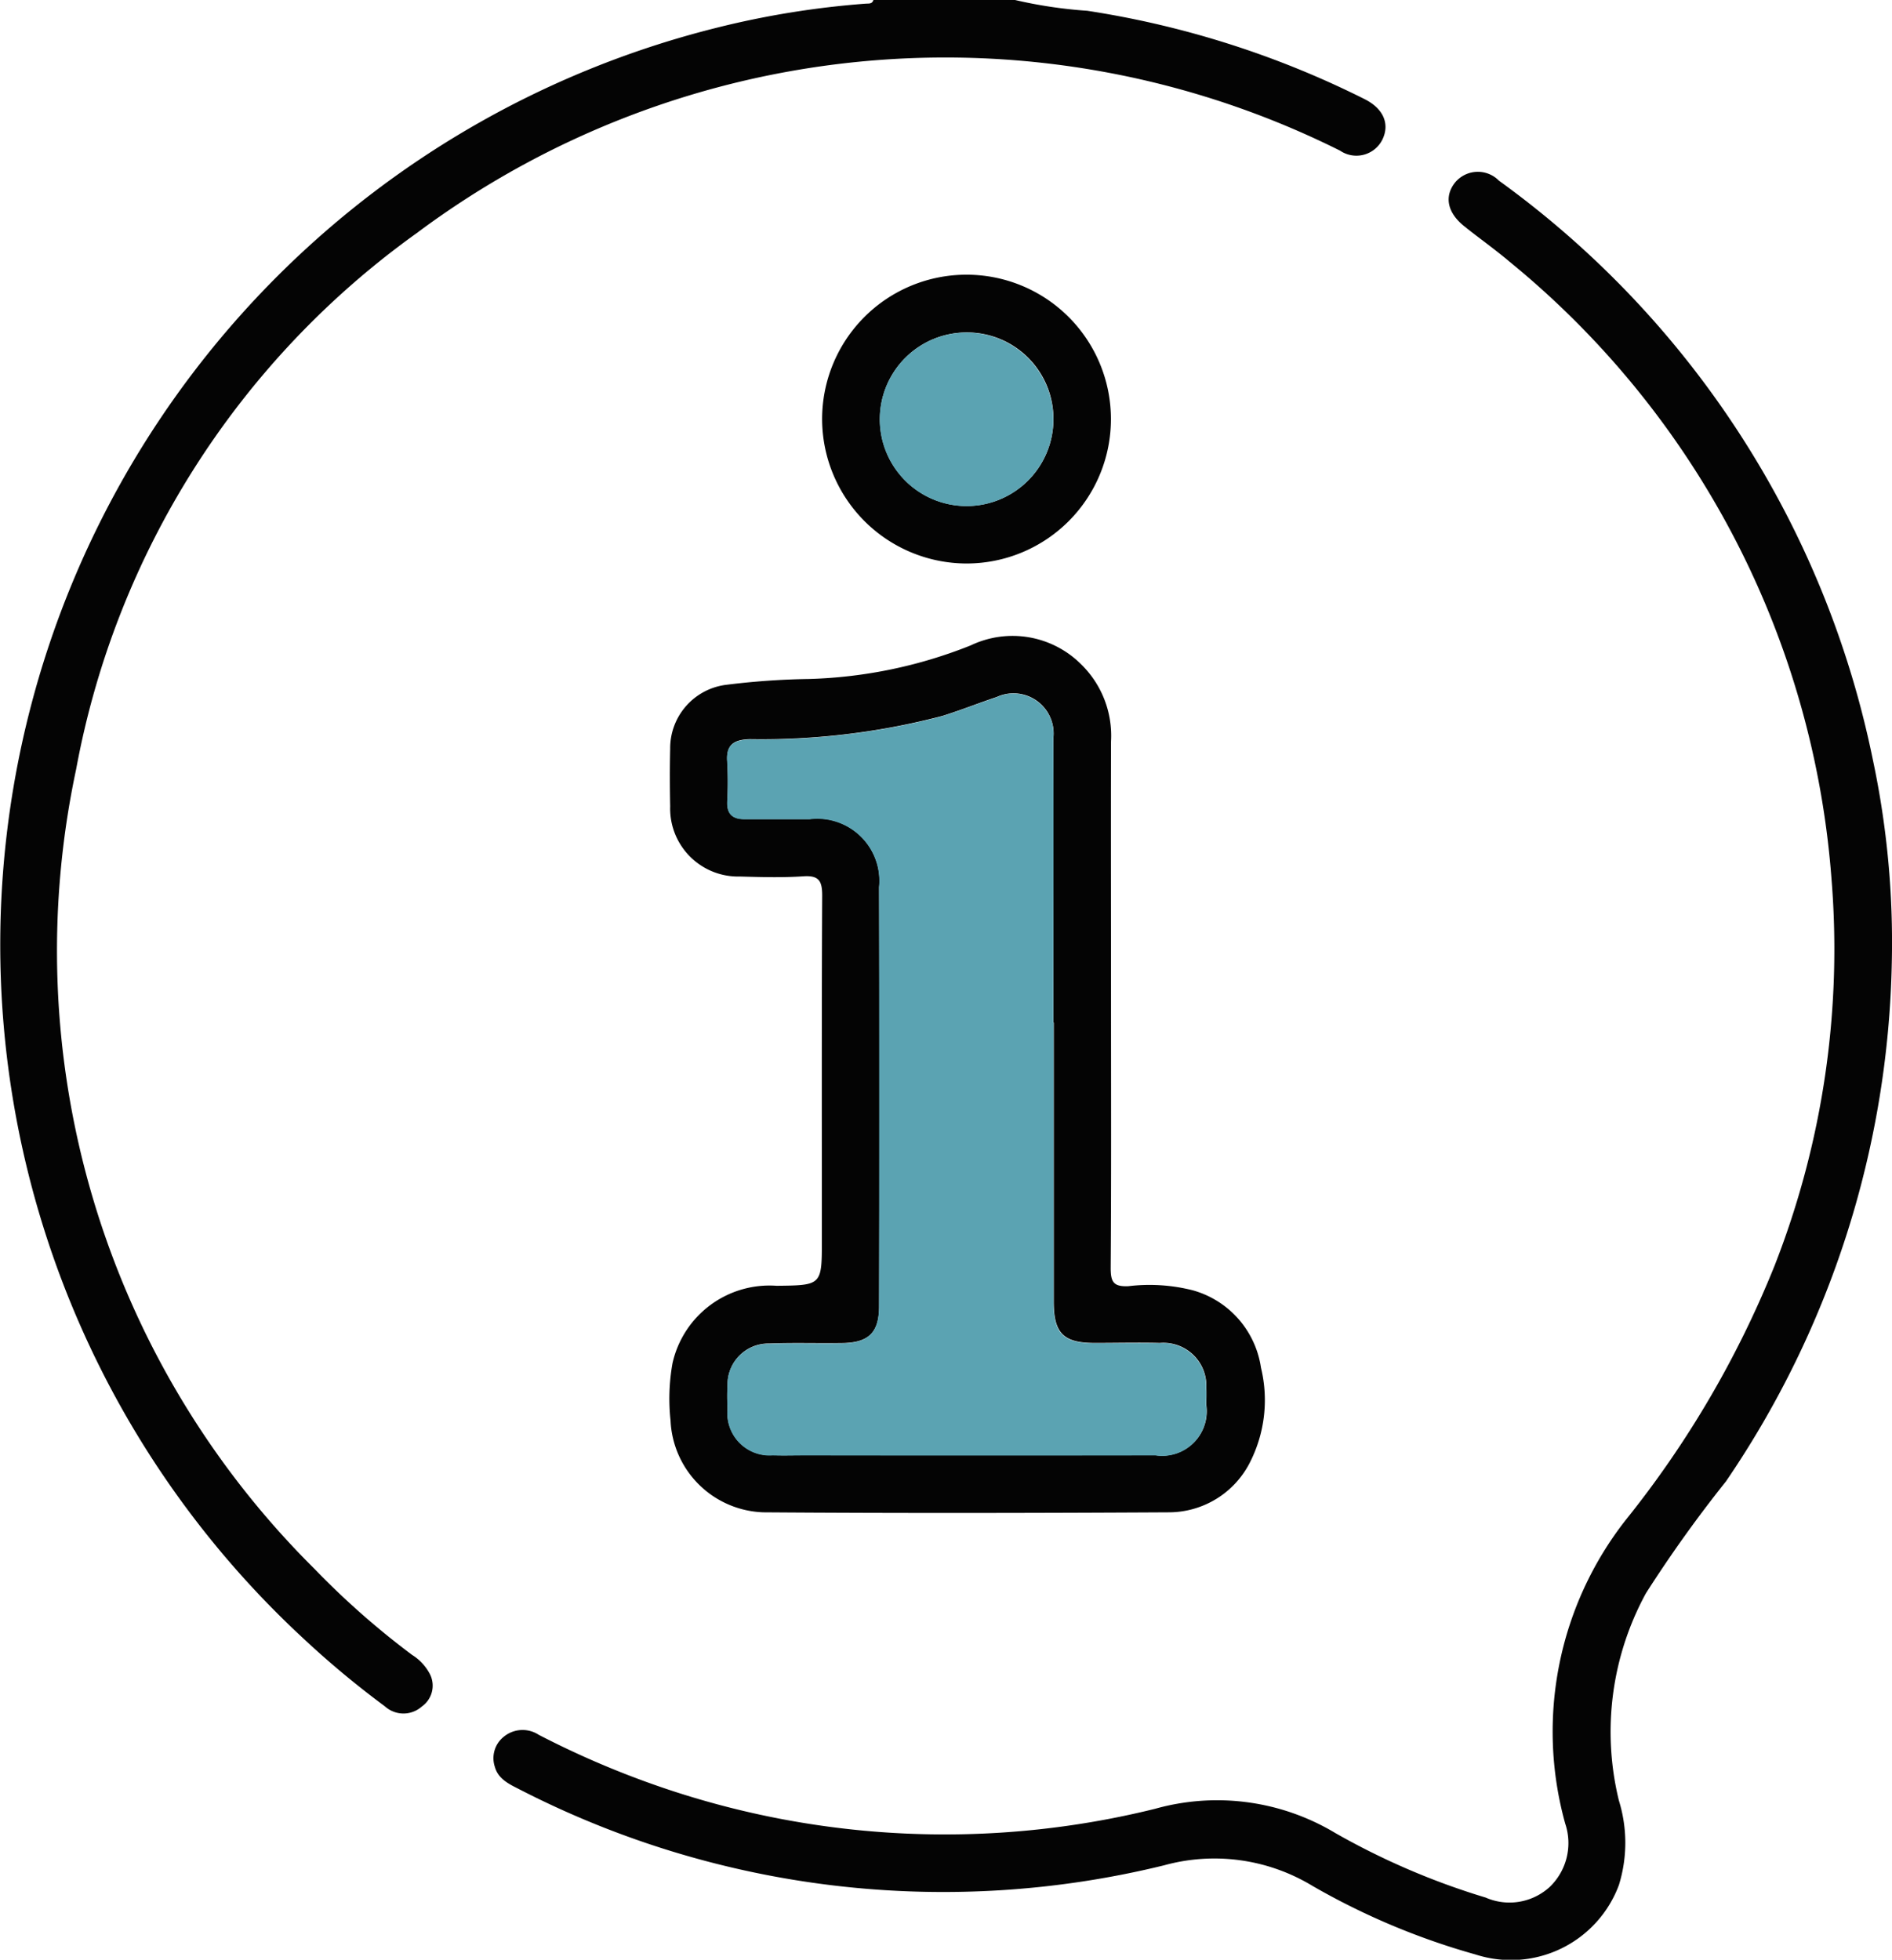 <svg xmlns="http://www.w3.org/2000/svg" width="46" height="47.65" viewBox="0 0 46 47.65">
  <g id="picto_info" data-name="picto info" transform="translate(0)">
    <path id="Tracé_2674" data-name="Tracé 2674" d="M24.679,0a11.007,11.007,0,0,0,1.756.262,22.691,22.691,0,0,1,6.738,2.146c.46.229.619.6.441.977a.705.705,0,0,1-1.033.278A21.473,21.473,0,0,0,10.13,5.669,20.63,20.63,0,0,0,1.852,18.7,21.166,21.166,0,0,0,7.647,38.147a19.646,19.646,0,0,0,2.371,2.09,1.213,1.213,0,0,1,.436.471.62.62,0,0,1-.2.786.67.67,0,0,1-.895-.005,22.47,22.47,0,0,1-1.967-1.636A22.982,22.982,0,0,1,17.427.674,21.451,21.451,0,0,1,21.048.089c.073-.005.158.012.186-.089Z" transform="translate(0)" fill="#040404"/>
    <path id="Tracé_2675" data-name="Tracé 2675" d="M136.849,55.073a23.165,23.165,0,0,1-4.032,12.606,31.739,31.739,0,0,0-1.945,2.719,7.031,7.031,0,0,0-.658,5.041,3.463,3.463,0,0,1,0,2.055,2.8,2.8,0,0,1-3.482,1.689,17.236,17.236,0,0,1-3.968-1.669,4.6,4.6,0,0,0-3.608-.5,22.525,22.525,0,0,1-15.715-1.869c-.241-.121-.477-.246-.555-.523a.666.666,0,0,1,.2-.721.719.719,0,0,1,.867-.06,21.9,21.9,0,0,0,2.983,1.275,21.27,21.27,0,0,0,12,.524,5.581,5.581,0,0,1,4.38.587,17.732,17.732,0,0,0,3.658,1.571,1.449,1.449,0,0,0,1.561-.261A1.479,1.479,0,0,0,128.909,76a8.34,8.34,0,0,1,1.469-7.38A24.409,24.409,0,0,0,134,62.432a21.1,21.1,0,0,0,1.384-9.389,21.448,21.448,0,0,0-7.842-15.031c-.354-.3-.737-.568-1.1-.861-.4-.325-.475-.716-.216-1.047a.719.719,0,0,1,1.073-.05,23.043,23.043,0,0,1,9.089,14.076,21.376,21.376,0,0,1,.461,4.944" transform="translate(-90.854 -31.66)" fill="#040404"/>
    <path id="Tracé_2676" data-name="Tracé 2676" d="M150.262,141.518c0,2.156.008,4.313-.008,6.469,0,.338.065.458.428.443a4.285,4.285,0,0,1,1.569.1,2.3,2.3,0,0,1,1.657,1.882,3.338,3.338,0,0,1-.271,2.307,2.212,2.212,0,0,1-1.963,1.209c-3.289.018-6.578.024-9.866,0a2.337,2.337,0,0,1-2.255-2.232,4.9,4.9,0,0,1,.047-1.39,2.417,2.417,0,0,1,2.532-1.886c1.1-.012,1.1-.012,1.1-1.111,0-2.793-.006-5.585.008-8.377,0-.36-.082-.494-.461-.468-.51.034-1.024.019-1.535.005a1.654,1.654,0,0,1-1.7-1.707c-.009-.465-.011-.931,0-1.4a1.554,1.554,0,0,1,1.336-1.551,18.26,18.26,0,0,1,2.039-.145,11.438,11.438,0,0,0,3.935-.818,2.357,2.357,0,0,1,2.67.45,2.426,2.426,0,0,1,.738,1.888c-.005,2.11,0,4.22,0,6.33m-1.4.506c0-2.311,0-4.621,0-6.932a.976.976,0,0,0-1.379-.986c-.439.147-.871.319-1.312.458a17.322,17.322,0,0,1-4.69.567c-.38.012-.582.127-.548.547a8.824,8.824,0,0,1,0,.976c-.009.3.136.421.422.419q.791,0,1.582,0a1.51,1.51,0,0,1,1.688,1.654q.017,5.094,0,10.188c0,.65-.258.892-.908.9-.589.008-1.179-.012-1.767.011a.991.991,0,0,0-1.01,1c-.013.2-.01.4,0,.6a1.027,1.027,0,0,0,1.1,1.114c.279.01.558,0,.837,0q4.233,0,8.467,0a1.081,1.081,0,0,0,1.235-1.219c0-.14.007-.28,0-.419a1.043,1.043,0,0,0-1.127-1.09c-.527-.013-1.054,0-1.582,0-.765,0-1-.236-1-1q0-3.4,0-6.792" transform="translate(-123.25 -117.157)" fill="#040404"/>
    <path id="Tracé_2677" data-name="Tracé 2677" d="M171.354,60.818a3.511,3.511,0,1,1,3.519,3.51,3.518,3.518,0,0,1-3.519-3.51m3.517-2.108a2.11,2.11,0,1,0,2.107,2.14,2.1,2.1,0,0,0-2.107-2.14" transform="translate(-151.366 -50.627)" fill="#040404"/>
    <path id="Tracé_2678" data-name="Tracé 2678" d="M159.485,152.667q0,3.4,0,6.792c0,.766.233,1,1,1,.527,0,1.055-.009,1.582,0a1.043,1.043,0,0,1,1.127,1.09c.009.139,0,.279,0,.419a1.081,1.081,0,0,1-1.234,1.219q-4.233.006-8.467,0c-.279,0-.559.008-.837,0a1.027,1.027,0,0,1-1.1-1.114c-.006-.2-.009-.4,0-.6a.991.991,0,0,1,1.01-1c.588-.023,1.178,0,1.767-.011.65-.009.907-.252.908-.9q.009-5.094,0-10.188a1.51,1.51,0,0,0-1.688-1.654q-.791,0-1.582,0c-.286,0-.431-.12-.422-.419a8.824,8.824,0,0,0,0-.976c-.035-.42.168-.534.548-.547a17.321,17.321,0,0,0,4.69-.567c.442-.139.873-.311,1.312-.458a.976.976,0,0,1,1.38.986c.008,2.31,0,4.621,0,6.932" transform="translate(-133.87 -127.799)" fill="#5ba3b2"/>
    <path id="Tracé_2679" data-name="Tracé 2679" d="M185.471,69.3a2.11,2.11,0,1,1-2.117,2.126,2.11,2.11,0,0,1,2.117-2.126" transform="translate(-161.965 -61.214)" fill="#5ba3b2"/>
  </g>
</svg>

